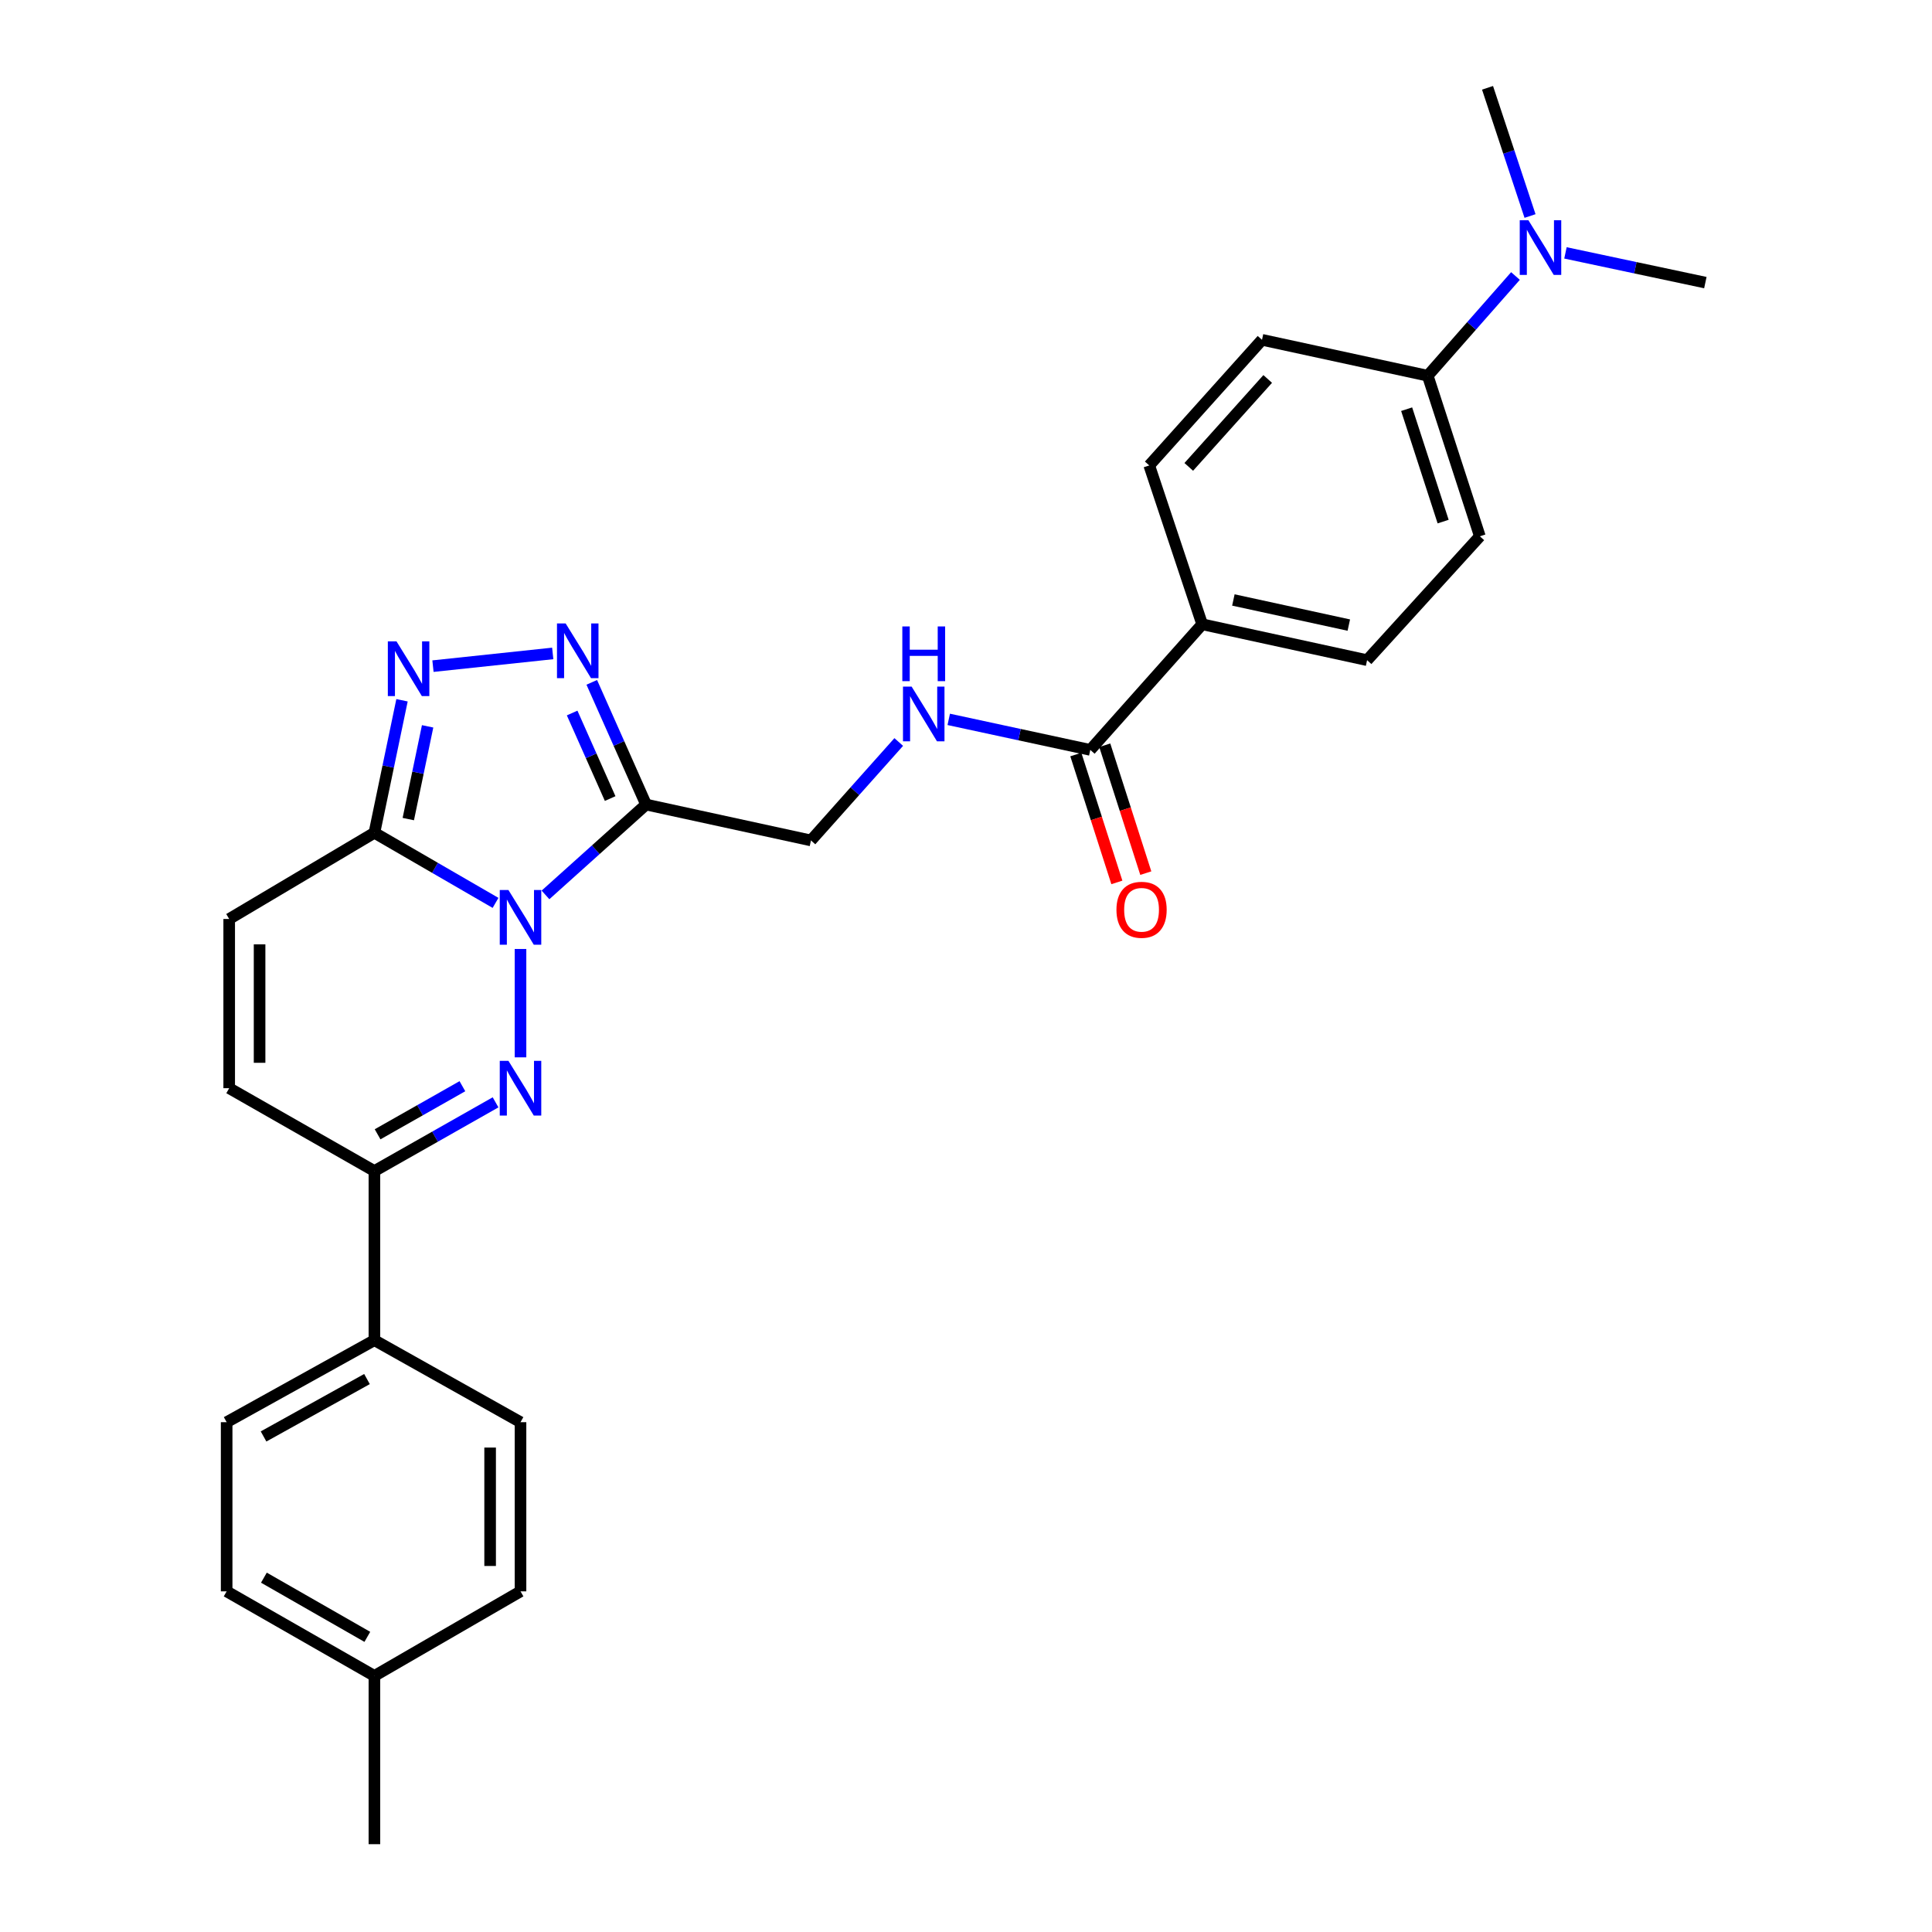 <?xml version='1.0' encoding='iso-8859-1'?>
<svg version='1.1' baseProfile='full'
              xmlns='http://www.w3.org/2000/svg'
                      xmlns:rdkit='http://www.rdkit.org/xml'
                      xmlns:xlink='http://www.w3.org/1999/xlink'
                  xml:space='preserve'
width='1000px' height='1000px' viewBox='0 0 1000 1000'>
<!-- END OF HEADER -->
<rect style='opacity:1.0;fill:#FFFFFF;stroke:none' width='1000' height='1000' x='0' y='0'> </rect>
<path class='bond-0' d='M 269.416,491.189 L 269.416,547.281' style='fill:none;fill-rule:evenodd;stroke:#0000FF;stroke-width:6px;stroke-linecap:butt;stroke-linejoin:miter;stroke-opacity:1' />
<path class='bond-1' d='M 282.34,463.208 L 308.373,439.821' style='fill:none;fill-rule:evenodd;stroke:#0000FF;stroke-width:6px;stroke-linecap:butt;stroke-linejoin:miter;stroke-opacity:1' />
<path class='bond-1' d='M 308.373,439.821 L 334.406,416.434' style='fill:none;fill-rule:evenodd;stroke:#000000;stroke-width:6px;stroke-linecap:butt;stroke-linejoin:miter;stroke-opacity:1' />
<path class='bond-2' d='M 256.491,467.335 L 225.142,449.185' style='fill:none;fill-rule:evenodd;stroke:#0000FF;stroke-width:6px;stroke-linecap:butt;stroke-linejoin:miter;stroke-opacity:1' />
<path class='bond-2' d='M 225.142,449.185 L 193.792,431.034' style='fill:none;fill-rule:evenodd;stroke:#000000;stroke-width:6px;stroke-linecap:butt;stroke-linejoin:miter;stroke-opacity:1' />
<path class='bond-5' d='M 256.502,570.565 L 225.147,588.346' style='fill:none;fill-rule:evenodd;stroke:#0000FF;stroke-width:6px;stroke-linecap:butt;stroke-linejoin:miter;stroke-opacity:1' />
<path class='bond-5' d='M 225.147,588.346 L 193.792,606.126' style='fill:none;fill-rule:evenodd;stroke:#000000;stroke-width:6px;stroke-linecap:butt;stroke-linejoin:miter;stroke-opacity:1' />
<path class='bond-5' d='M 239.338,562.218 L 217.389,574.665' style='fill:none;fill-rule:evenodd;stroke:#0000FF;stroke-width:6px;stroke-linecap:butt;stroke-linejoin:miter;stroke-opacity:1' />
<path class='bond-5' d='M 217.389,574.665 L 195.441,587.111' style='fill:none;fill-rule:evenodd;stroke:#000000;stroke-width:6px;stroke-linecap:butt;stroke-linejoin:miter;stroke-opacity:1' />
<path class='bond-3' d='M 334.406,416.434 L 320.351,384.807' style='fill:none;fill-rule:evenodd;stroke:#000000;stroke-width:6px;stroke-linecap:butt;stroke-linejoin:miter;stroke-opacity:1' />
<path class='bond-3' d='M 320.351,384.807 L 306.296,353.181' style='fill:none;fill-rule:evenodd;stroke:#0000FF;stroke-width:6px;stroke-linecap:butt;stroke-linejoin:miter;stroke-opacity:1' />
<path class='bond-3' d='M 315.817,413.333 L 305.979,391.194' style='fill:none;fill-rule:evenodd;stroke:#000000;stroke-width:6px;stroke-linecap:butt;stroke-linejoin:miter;stroke-opacity:1' />
<path class='bond-3' d='M 305.979,391.194 L 296.14,369.056' style='fill:none;fill-rule:evenodd;stroke:#0000FF;stroke-width:6px;stroke-linecap:butt;stroke-linejoin:miter;stroke-opacity:1' />
<path class='bond-10' d='M 334.406,416.434 L 419.754,435.01' style='fill:none;fill-rule:evenodd;stroke:#000000;stroke-width:6px;stroke-linecap:butt;stroke-linejoin:miter;stroke-opacity:1' />
<path class='bond-4' d='M 193.792,431.034 L 200.938,396.747' style='fill:none;fill-rule:evenodd;stroke:#000000;stroke-width:6px;stroke-linecap:butt;stroke-linejoin:miter;stroke-opacity:1' />
<path class='bond-4' d='M 200.938,396.747 L 208.083,362.46' style='fill:none;fill-rule:evenodd;stroke:#0000FF;stroke-width:6px;stroke-linecap:butt;stroke-linejoin:miter;stroke-opacity:1' />
<path class='bond-4' d='M 211.333,423.957 L 216.334,399.956' style='fill:none;fill-rule:evenodd;stroke:#000000;stroke-width:6px;stroke-linecap:butt;stroke-linejoin:miter;stroke-opacity:1' />
<path class='bond-4' d='M 216.334,399.956 L 221.336,375.955' style='fill:none;fill-rule:evenodd;stroke:#0000FF;stroke-width:6px;stroke-linecap:butt;stroke-linejoin:miter;stroke-opacity:1' />
<path class='bond-6' d='M 193.792,431.034 L 118.632,475.666' style='fill:none;fill-rule:evenodd;stroke:#000000;stroke-width:6px;stroke-linecap:butt;stroke-linejoin:miter;stroke-opacity:1' />
<path class='bond-28' d='M 286.095,338.216 L 224.101,344.793' style='fill:none;fill-rule:evenodd;stroke:#0000FF;stroke-width:6px;stroke-linecap:butt;stroke-linejoin:miter;stroke-opacity:1' />
<path class='bond-11' d='M 193.792,606.126 L 193.792,693.677' style='fill:none;fill-rule:evenodd;stroke:#000000;stroke-width:6px;stroke-linecap:butt;stroke-linejoin:miter;stroke-opacity:1' />
<path class='bond-29' d='M 193.792,606.126 L 118.632,563.242' style='fill:none;fill-rule:evenodd;stroke:#000000;stroke-width:6px;stroke-linecap:butt;stroke-linejoin:miter;stroke-opacity:1' />
<path class='bond-7' d='M 118.632,475.666 L 118.632,563.242' style='fill:none;fill-rule:evenodd;stroke:#000000;stroke-width:6px;stroke-linecap:butt;stroke-linejoin:miter;stroke-opacity:1' />
<path class='bond-7' d='M 134.359,488.802 L 134.359,550.106' style='fill:none;fill-rule:evenodd;stroke:#000000;stroke-width:6px;stroke-linecap:butt;stroke-linejoin:miter;stroke-opacity:1' />
<path class='bond-8' d='M 564.335,388.142 L 527.7,380.245' style='fill:none;fill-rule:evenodd;stroke:#000000;stroke-width:6px;stroke-linecap:butt;stroke-linejoin:miter;stroke-opacity:1' />
<path class='bond-8' d='M 527.7,380.245 L 491.066,372.347' style='fill:none;fill-rule:evenodd;stroke:#0000FF;stroke-width:6px;stroke-linecap:butt;stroke-linejoin:miter;stroke-opacity:1' />
<path class='bond-12' d='M 564.335,388.142 L 622.247,323.126' style='fill:none;fill-rule:evenodd;stroke:#000000;stroke-width:6px;stroke-linecap:butt;stroke-linejoin:miter;stroke-opacity:1' />
<path class='bond-15' d='M 556.847,390.545 L 567.469,423.641' style='fill:none;fill-rule:evenodd;stroke:#000000;stroke-width:6px;stroke-linecap:butt;stroke-linejoin:miter;stroke-opacity:1' />
<path class='bond-15' d='M 567.469,423.641 L 578.09,456.737' style='fill:none;fill-rule:evenodd;stroke:#FF0000;stroke-width:6px;stroke-linecap:butt;stroke-linejoin:miter;stroke-opacity:1' />
<path class='bond-15' d='M 571.822,385.739 L 582.444,418.835' style='fill:none;fill-rule:evenodd;stroke:#000000;stroke-width:6px;stroke-linecap:butt;stroke-linejoin:miter;stroke-opacity:1' />
<path class='bond-15' d='M 582.444,418.835 L 593.066,451.931' style='fill:none;fill-rule:evenodd;stroke:#FF0000;stroke-width:6px;stroke-linecap:butt;stroke-linejoin:miter;stroke-opacity:1' />
<path class='bond-9' d='M 465.189,384.059 L 442.471,409.535' style='fill:none;fill-rule:evenodd;stroke:#0000FF;stroke-width:6px;stroke-linecap:butt;stroke-linejoin:miter;stroke-opacity:1' />
<path class='bond-9' d='M 442.471,409.535 L 419.754,435.01' style='fill:none;fill-rule:evenodd;stroke:#000000;stroke-width:6px;stroke-linecap:butt;stroke-linejoin:miter;stroke-opacity:1' />
<path class='bond-20' d='M 193.792,693.677 L 117.312,736.124' style='fill:none;fill-rule:evenodd;stroke:#000000;stroke-width:6px;stroke-linecap:butt;stroke-linejoin:miter;stroke-opacity:1' />
<path class='bond-20' d='M 189.952,713.795 L 136.417,743.508' style='fill:none;fill-rule:evenodd;stroke:#000000;stroke-width:6px;stroke-linecap:butt;stroke-linejoin:miter;stroke-opacity:1' />
<path class='bond-21' d='M 193.792,693.677 L 269.416,736.124' style='fill:none;fill-rule:evenodd;stroke:#000000;stroke-width:6px;stroke-linecap:butt;stroke-linejoin:miter;stroke-opacity:1' />
<path class='bond-16' d='M 622.247,323.126 L 594.846,240.905' style='fill:none;fill-rule:evenodd;stroke:#000000;stroke-width:6px;stroke-linecap:butt;stroke-linejoin:miter;stroke-opacity:1' />
<path class='bond-17' d='M 622.247,323.126 L 707.604,341.702' style='fill:none;fill-rule:evenodd;stroke:#000000;stroke-width:6px;stroke-linecap:butt;stroke-linejoin:miter;stroke-opacity:1' />
<path class='bond-17' d='M 638.395,310.544 L 698.145,323.547' style='fill:none;fill-rule:evenodd;stroke:#000000;stroke-width:6px;stroke-linecap:butt;stroke-linejoin:miter;stroke-opacity:1' />
<path class='bond-13' d='M 738.99,194.474 L 765.971,277.585' style='fill:none;fill-rule:evenodd;stroke:#000000;stroke-width:6px;stroke-linecap:butt;stroke-linejoin:miter;stroke-opacity:1' />
<path class='bond-13' d='M 728.078,211.797 L 746.965,269.975' style='fill:none;fill-rule:evenodd;stroke:#000000;stroke-width:6px;stroke-linecap:butt;stroke-linejoin:miter;stroke-opacity:1' />
<path class='bond-14' d='M 738.99,194.474 L 761.699,168.668' style='fill:none;fill-rule:evenodd;stroke:#000000;stroke-width:6px;stroke-linecap:butt;stroke-linejoin:miter;stroke-opacity:1' />
<path class='bond-14' d='M 761.699,168.668 L 784.408,142.862' style='fill:none;fill-rule:evenodd;stroke:#0000FF;stroke-width:6px;stroke-linecap:butt;stroke-linejoin:miter;stroke-opacity:1' />
<path class='bond-31' d='M 738.99,194.474 L 653.213,175.889' style='fill:none;fill-rule:evenodd;stroke:#000000;stroke-width:6px;stroke-linecap:butt;stroke-linejoin:miter;stroke-opacity:1' />
<path class='bond-25' d='M 810.278,130.892 L 846.483,138.585' style='fill:none;fill-rule:evenodd;stroke:#0000FF;stroke-width:6px;stroke-linecap:butt;stroke-linejoin:miter;stroke-opacity:1' />
<path class='bond-25' d='M 846.483,138.585 L 882.688,146.277' style='fill:none;fill-rule:evenodd;stroke:#000000;stroke-width:6px;stroke-linecap:butt;stroke-linejoin:miter;stroke-opacity:1' />
<path class='bond-26' d='M 791.941,111.809 L 780.944,78.632' style='fill:none;fill-rule:evenodd;stroke:#0000FF;stroke-width:6px;stroke-linecap:butt;stroke-linejoin:miter;stroke-opacity:1' />
<path class='bond-26' d='M 780.944,78.632 L 769.947,45.455' style='fill:none;fill-rule:evenodd;stroke:#000000;stroke-width:6px;stroke-linecap:butt;stroke-linejoin:miter;stroke-opacity:1' />
<path class='bond-19' d='M 594.846,240.905 L 653.213,175.889' style='fill:none;fill-rule:evenodd;stroke:#000000;stroke-width:6px;stroke-linecap:butt;stroke-linejoin:miter;stroke-opacity:1' />
<path class='bond-19' d='M 615.305,241.659 L 656.162,196.148' style='fill:none;fill-rule:evenodd;stroke:#000000;stroke-width:6px;stroke-linecap:butt;stroke-linejoin:miter;stroke-opacity:1' />
<path class='bond-18' d='M 707.604,341.702 L 765.971,277.585' style='fill:none;fill-rule:evenodd;stroke:#000000;stroke-width:6px;stroke-linecap:butt;stroke-linejoin:miter;stroke-opacity:1' />
<path class='bond-23' d='M 117.312,736.124 L 117.312,823.683' style='fill:none;fill-rule:evenodd;stroke:#000000;stroke-width:6px;stroke-linecap:butt;stroke-linejoin:miter;stroke-opacity:1' />
<path class='bond-22' d='M 269.416,736.124 L 269.416,823.683' style='fill:none;fill-rule:evenodd;stroke:#000000;stroke-width:6px;stroke-linecap:butt;stroke-linejoin:miter;stroke-opacity:1' />
<path class='bond-22' d='M 253.688,749.258 L 253.688,810.549' style='fill:none;fill-rule:evenodd;stroke:#000000;stroke-width:6px;stroke-linecap:butt;stroke-linejoin:miter;stroke-opacity:1' />
<path class='bond-24' d='M 269.416,823.683 L 193.792,867.449' style='fill:none;fill-rule:evenodd;stroke:#000000;stroke-width:6px;stroke-linecap:butt;stroke-linejoin:miter;stroke-opacity:1' />
<path class='bond-30' d='M 117.312,823.683 L 193.792,867.449' style='fill:none;fill-rule:evenodd;stroke:#000000;stroke-width:6px;stroke-linecap:butt;stroke-linejoin:miter;stroke-opacity:1' />
<path class='bond-30' d='M 136.596,816.597 L 190.132,847.234' style='fill:none;fill-rule:evenodd;stroke:#000000;stroke-width:6px;stroke-linecap:butt;stroke-linejoin:miter;stroke-opacity:1' />
<path class='bond-27' d='M 193.792,867.449 L 193.792,954.545' style='fill:none;fill-rule:evenodd;stroke:#000000;stroke-width:6px;stroke-linecap:butt;stroke-linejoin:miter;stroke-opacity:1' />
<path  class='atom-0' d='M 263.156 460.658
L 272.436 475.658
Q 273.356 477.138, 274.836 479.818
Q 276.316 482.498, 276.396 482.658
L 276.396 460.658
L 280.156 460.658
L 280.156 488.978
L 276.276 488.978
L 266.316 472.578
Q 265.156 470.658, 263.916 468.458
Q 262.716 466.258, 262.356 465.578
L 262.356 488.978
L 258.676 488.978
L 258.676 460.658
L 263.156 460.658
' fill='#0000FF'/>
<path  class='atom-1' d='M 263.156 549.082
L 272.436 564.082
Q 273.356 565.562, 274.836 568.242
Q 276.316 570.922, 276.396 571.082
L 276.396 549.082
L 280.156 549.082
L 280.156 577.402
L 276.276 577.402
L 266.316 561.002
Q 265.156 559.082, 263.916 556.882
Q 262.716 554.682, 262.356 554.002
L 262.356 577.402
L 258.676 577.402
L 258.676 549.082
L 263.156 549.082
' fill='#0000FF'/>
<path  class='atom-4' d='M 292.776 322.684
L 302.056 337.684
Q 302.976 339.164, 304.456 341.844
Q 305.936 344.524, 306.016 344.684
L 306.016 322.684
L 309.776 322.684
L 309.776 351.004
L 305.896 351.004
L 295.936 334.604
Q 294.776 332.684, 293.536 330.484
Q 292.336 328.284, 291.976 327.604
L 291.976 351.004
L 288.296 351.004
L 288.296 322.684
L 292.776 322.684
' fill='#0000FF'/>
<path  class='atom-5' d='M 205.226 331.972
L 214.506 346.972
Q 215.426 348.452, 216.906 351.132
Q 218.386 353.812, 218.466 353.972
L 218.466 331.972
L 222.226 331.972
L 222.226 360.292
L 218.346 360.292
L 208.386 343.892
Q 207.226 341.972, 205.986 339.772
Q 204.786 337.572, 204.426 336.892
L 204.426 360.292
L 200.746 360.292
L 200.746 331.972
L 205.226 331.972
' fill='#0000FF'/>
<path  class='atom-10' d='M 471.861 355.397
L 481.141 370.397
Q 482.061 371.877, 483.541 374.557
Q 485.021 377.237, 485.101 377.397
L 485.101 355.397
L 488.861 355.397
L 488.861 383.717
L 484.981 383.717
L 475.021 367.317
Q 473.861 365.397, 472.621 363.197
Q 471.421 360.997, 471.061 360.317
L 471.061 383.717
L 467.381 383.717
L 467.381 355.397
L 471.861 355.397
' fill='#0000FF'/>
<path  class='atom-10' d='M 467.041 324.245
L 470.881 324.245
L 470.881 336.285
L 485.361 336.285
L 485.361 324.245
L 489.201 324.245
L 489.201 352.565
L 485.361 352.565
L 485.361 339.485
L 470.881 339.485
L 470.881 352.565
L 467.041 352.565
L 467.041 324.245
' fill='#0000FF'/>
<path  class='atom-15' d='M 791.097 113.987
L 800.377 128.987
Q 801.297 130.467, 802.777 133.147
Q 804.257 135.827, 804.337 135.987
L 804.337 113.987
L 808.097 113.987
L 808.097 142.307
L 804.217 142.307
L 794.257 125.907
Q 793.097 123.987, 791.857 121.787
Q 790.657 119.587, 790.297 118.907
L 790.297 142.307
L 786.617 142.307
L 786.617 113.987
L 791.097 113.987
' fill='#0000FF'/>
<path  class='atom-16' d='M 577.871 470.905
Q 577.871 464.105, 581.231 460.305
Q 584.591 456.505, 590.871 456.505
Q 597.151 456.505, 600.511 460.305
Q 603.871 464.105, 603.871 470.905
Q 603.871 477.785, 600.471 481.705
Q 597.071 485.585, 590.871 485.585
Q 584.631 485.585, 581.231 481.705
Q 577.871 477.825, 577.871 470.905
M 590.871 482.385
Q 595.191 482.385, 597.511 479.505
Q 599.871 476.585, 599.871 470.905
Q 599.871 465.345, 597.511 462.545
Q 595.191 459.705, 590.871 459.705
Q 586.551 459.705, 584.191 462.505
Q 581.871 465.305, 581.871 470.905
Q 581.871 476.625, 584.191 479.505
Q 586.551 482.385, 590.871 482.385
' fill='#FF0000'/>
</svg>
